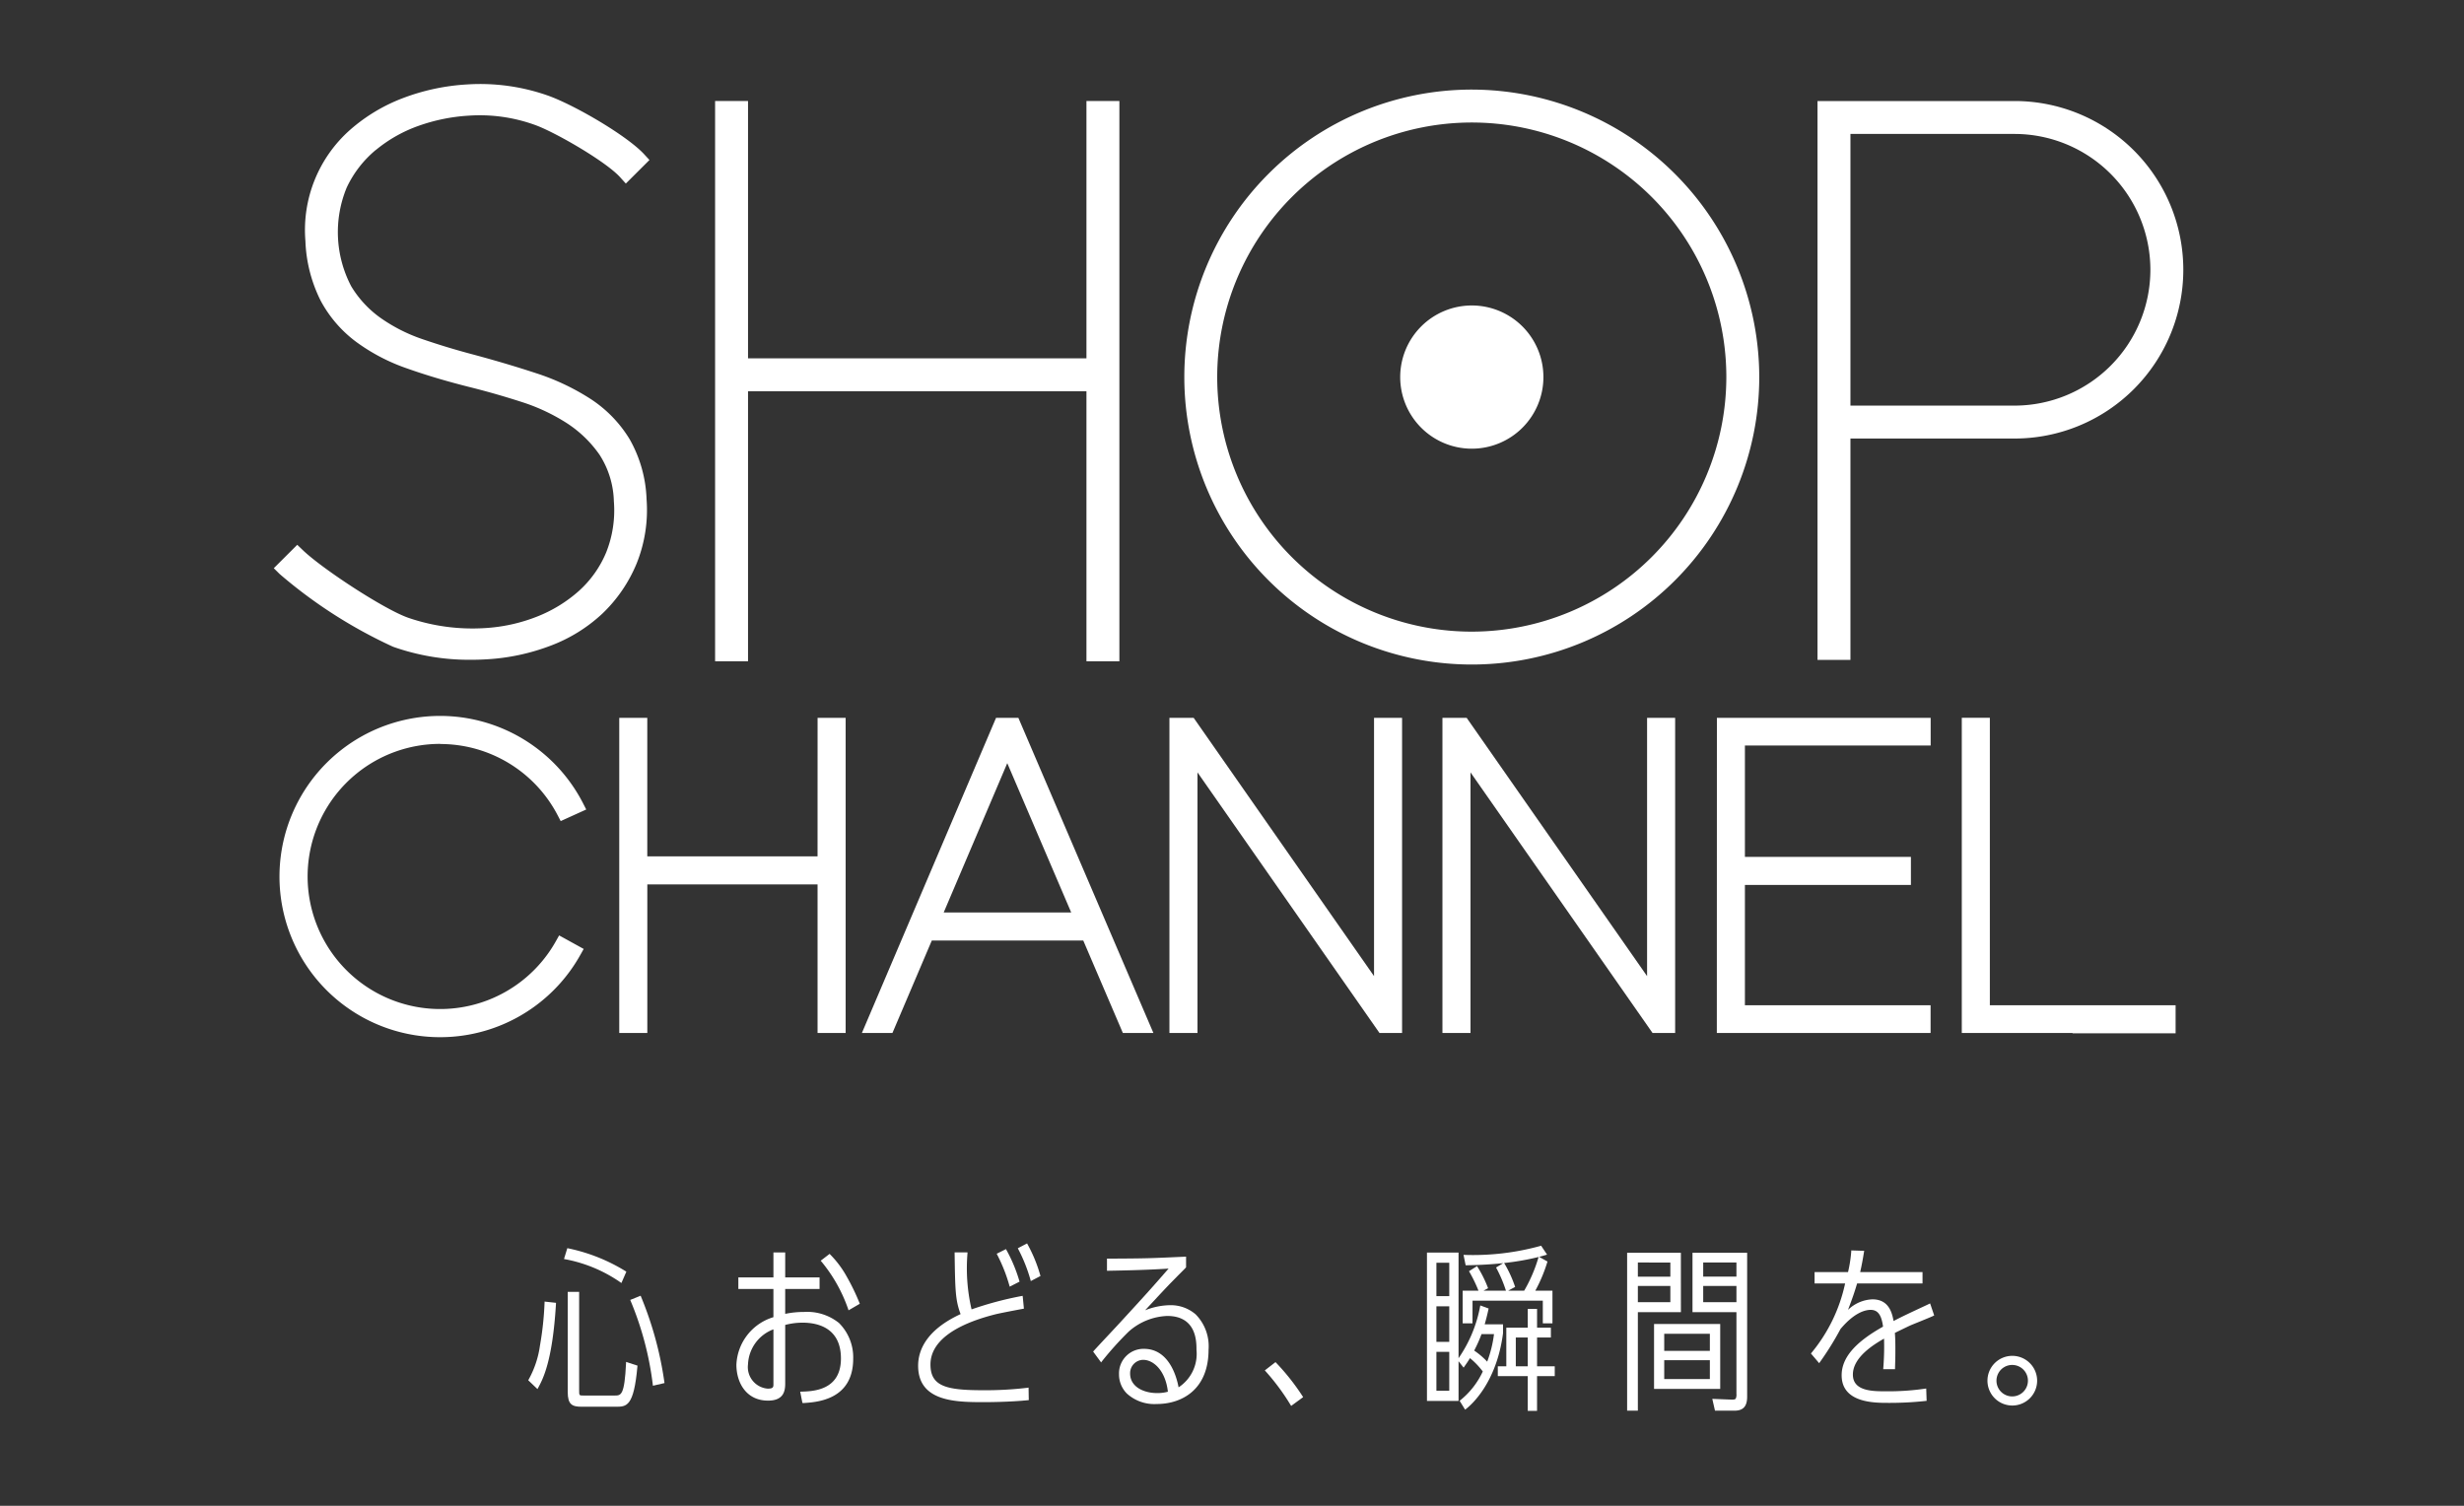 <svg xmlns="http://www.w3.org/2000/svg" xmlns:xlink="http://www.w3.org/1999/xlink" width="234" height="143" viewBox="0 0 234 143">
  <rect x="0" y="0" width="234" height="143" fill="#333333" stroke="none"/>
  <defs>
    <clipPath id="clip-path">
      <rect id="長方形_6508" data-name="長方形 6508" width="234" height="143" transform="translate(0 0.444)" fill="#fff" stroke="#707070" stroke-width="1"/>
    </clipPath>
  </defs>
  <g id="マスクグループ_102" data-name="マスクグループ 102" transform="translate(0 -0.444)" clip-path="url(#clip-path)">
    <g id="グループ_55844" data-name="グループ 55844" transform="translate(26 8.429)">
      <path id="パス_53519" data-name="パス 53519" d="M355.048,291.37,342.307,321.3h2.9l3.738-8.779h14.385l3.76,8.779h2.9L357.167,291.37Zm7.137,18.487h-12.11l6.038-14.182Z" transform="translate(-286.455 -231.185)" fill="#fff"/>
      <path id="パス_53520" data-name="パス 53520" d="M427.4,315.9,410.269,291.37h-2.3V321.3h2.664v-24.75l17.242,24.689.043.061h2.145V291.37H427.4Z" transform="translate(-322.911 -231.185)" fill="#fff"/>
      <path id="パス_53521" data-name="パス 53521" d="M309.331,304.524H293.162V291.37H290.5V321.3h2.665V307.189h16.168V321.3H312V291.37h-2.665Z" transform="translate(-257.691 -231.185)" fill="#fff"/>
      <path id="パス_53522" data-name="パス 53522" d="M485.692,315.9,468.6,291.431l-.042-.061h-2.3V321.3h2.665v-24.75L486.17,321.24l.043.061h2.145V291.37h-2.665Z" transform="translate(-355.273 -231.185)" fill="#fff"/>
      <path id="パス_53523" data-name="パス 53523" d="M579.795,318.666v-27.3H577.13V321.3h10.516v.03h9.79v-2.665Z" transform="translate(-416.824 -231.185)" fill="#fff"/>
      <path id="パス_53524" data-name="パス 53524" d="M233.234,293.634a12.57,12.57,0,0,1,11.164,6.787l.278.532,2.425-1.1-.306-.6a15.255,15.255,0,1,0-.248,14.4l.313-.558-2.333-1.285-.308.549a12.59,12.59,0,1,1-10.984-18.737" transform="translate(-217.428 -230.962)" fill="#fff"/>
      <path id="パス_53525" data-name="パス 53525" d="M524.833,321.3h20.3v-2.635H527.5V307.24h15.765v-2.665H527.5V294h17.64V291.37h-20.3Z" transform="translate(-387.79 -231.185)" fill="#fff"/>
      <path id="パス_53526" data-name="パス 53526" d="M470.83,210.132a6.8,6.8,0,1,1-6.8-6.8,6.8,6.8,0,0,1,6.8,6.8" transform="translate(-350.256 -182.307)" fill="#fff"/>
      <path id="パス_53527" data-name="パス 53527" d="M346.233,184.117H314.094V159.679h-3.127v53.208h3.127V187.245h32.139v25.643h3.128V159.679h-3.128Z" transform="translate(-269.056 -158.072)" fill="#fff"/>
      <path id="パス_53528" data-name="パス 53528" d="M438.44,157.243a27.3,27.3,0,1,0,27.3,27.3,27.333,27.333,0,0,0-27.3-27.3m0,51.477a24.175,24.175,0,1,1,24.174-24.175A24.2,24.2,0,0,1,438.44,208.72" transform="translate(-324.668 -156.72)" fill="#fff"/>
      <path id="パス_53529" data-name="パス 53529" d="M565.041,159.684H546.328v53.075h3.128V191.736h15.585a16.026,16.026,0,1,0,0-32.052m12.9,16.026a12.913,12.913,0,0,1-12.9,12.9H549.456v-25.8h15.585a12.913,12.913,0,0,1,12.9,12.9" transform="translate(-399.724 -158.075)" fill="#fff"/>
      <path id="パス_53530" data-name="パス 53530" d="M226.426,162.337a13.375,13.375,0,0,1,4.058-2.3,17.231,17.231,0,0,1,4.737-.969,15.4,15.4,0,0,1,6.453.925c1.955.737,6.625,3.444,7.958,4.915l.546.606,2.245-2.238-.506-.548c-1.623-1.759-6.615-4.679-9.156-5.576a19.36,19.36,0,0,0-7.651-1.052,20.42,20.42,0,0,0-6.089,1.295,16.388,16.388,0,0,0-5,2.994,12.69,12.69,0,0,0-4.272,10.572,13.714,13.714,0,0,0,1.447,5.673,11.8,11.8,0,0,0,3.355,3.9,18.12,18.12,0,0,0,4.829,2.529c1.768.629,3.752,1.221,5.9,1.762,1.666.415,3.34.893,4.976,1.421a18.143,18.143,0,0,1,4.314,2.017,11.206,11.206,0,0,1,3.108,3,8.55,8.55,0,0,1,1.364,4.416,10.787,10.787,0,0,1-.725,4.853,10.176,10.176,0,0,1-2.585,3.66,13.27,13.27,0,0,1-4.015,2.458,16,16,0,0,1-4.95,1.081,18.763,18.763,0,0,1-7.193-.961c-2.265-.762-8.183-4.64-10.052-6.425l-.548-.524-2.228,2.223.557.55a45.659,45.659,0,0,0,10.771,6.909,21.691,21.691,0,0,0,7.38,1.237c.513,0,1.039-.016,1.564-.048a20.187,20.187,0,0,0,6.018-1.291,14.819,14.819,0,0,0,4.949-3.079,13.9,13.9,0,0,0,3.212-4.709,13.588,13.588,0,0,0,.951-6.122,12.394,12.394,0,0,0-1.609-5.7,11.975,11.975,0,0,0-3.727-3.835,22.026,22.026,0,0,0-5.2-2.447c-1.912-.628-3.97-1.237-6.121-1.81-1.562-.417-3.116-.89-4.619-1.406a15.608,15.608,0,0,1-3.947-1.992,10.052,10.052,0,0,1-2.824-3.029,11.067,11.067,0,0,1-.435-9.365,10.336,10.336,0,0,1,2.757-3.575" transform="translate(-216.745 -156.067)" fill="#fff"/>
      <g id="グループ_55843" data-name="グループ 55843" transform="translate(24.164 110.098)">
        <path id="パス_53531" data-name="パス 53531" d="M284.157,407.906l.47-1.076-.058-.036a16.894,16.894,0,0,0-5.479-2.181l-.07-.013-.316,1.027.086.017a13.6,13.6,0,0,1,5.287,2.208Z" transform="translate(-275.307 -404.146)" fill="#fff"/>
        <path id="パス_53532" data-name="パス 53532" d="M293.863,414.821l-.03-.072-.989.4.032.074a30.012,30.012,0,0,1,2.114,7.987l.01.088,1.1-.255-.01-.072A33.419,33.419,0,0,0,293.863,414.821Z" transform="translate(-283.158 -409.781)" fill="#fff"/>
        <path id="パス_53533" data-name="パス 53533" d="M285.046,420.687c-.147,3.087-.479,3.087-1.081,3.087H281c-.409,0-.409,0-.409-.527v-9.317h-1.084v9.5c0,1.205.414,1.408,1.341,1.408h3.213c1.037,0,1.722,0,2.065-3.841l.005-.063-1.084-.354Z" transform="translate(-275.755 -409.327)" fill="#fff"/>
        <path id="パス_53534" data-name="パス 53534" d="M272.62,416.078a30.082,30.082,0,0,1-.437,4.094,9.247,9.247,0,0,1-1.052,3.184l-.062.11.876.838.05-.09c.45-.82,1.385-2.526,1.709-8.026l0-.075-1.084-.118Z" transform="translate(-271.068 -410.471)" fill="#fff"/>
        <path id="パス_53535" data-name="パス 53535" d="M336,408a9.51,9.51,0,0,0-1.592-2.134l-.049-.054-.849.652.058.064a14.5,14.5,0,0,1,2.557,4.546l.029.1,1.071-.623-.024-.063A20.5,20.5,0,0,0,336,408Z" transform="translate(-305.736 -404.819)" fill="#fff"/>
        <path id="パス_53536" data-name="パス 53536" d="M325.255,412.2a4.826,4.826,0,0,0-3.317-1.047,8.728,8.728,0,0,0-1.789.182v-2.362h3.264v-1.1H320.15V405.5h-1.118v2.373H315.7v1.1h3.331v2.676a4.933,4.933,0,0,0-3.516,4.514c0,1.7.929,3.411,3.007,3.411,1.443,0,1.628-.861,1.628-1.61v-5.577a6.477,6.477,0,0,1,1.654-.216c1.359,0,3.639.442,3.639,3.4,0,3.041-2.646,3.118-3.776,3.151l-.094,0,.2,1.017.028.067.069,0c1.3-.083,4.737-.3,4.737-4.217A4.6,4.6,0,0,0,325.255,412.2Zm-6.733,6.239a2.051,2.051,0,0,1-1.906-2.293,3.717,3.717,0,0,1,2.416-3.342v5.192C319.032,418.259,319.032,418.435,318.523,418.435Z" transform="translate(-295.745 -404.644)" fill="#fff"/>
        <path id="パス_53537" data-name="パス 53537" d="M364.718,418.352a33.529,33.529,0,0,1-4.244.235c-3.447,0-4.986-.353-4.986-2.444s2.115-3.733,6.117-4.753c.306-.085,1.81-.375,2.685-.537l.072-.013-.109-1.133-.02-.086-.087.019a32.962,32.962,0,0,0-4.755,1.269,17.278,17.278,0,0,1-.387-5.33l0-.082h-1.222v.08c.05,3.472.064,4.449.568,5.78-3.332,1.537-4.034,3.513-4.034,4.9,0,3.461,3.654,3.461,6.322,3.461.383,0,2.38-.009,4.113-.185l.073-.007-.02-1.191Z" transform="translate(-317.288 -404.644)" fill="#fff"/>
        <path id="パス_53538" data-name="パス 53538" d="M376.512,403.65l-.037-.07-.879.46.034.069a15.163,15.163,0,0,1,1.173,2.947l.025.1.919-.48-.017-.062A13.871,13.871,0,0,0,376.512,403.65Z" transform="translate(-329.1 -403.58)" fill="#fff"/>
        <path id="パス_53539" data-name="パス 53539" d="M372.3,408.27l.027.093.934-.478-.018-.063a14.439,14.439,0,0,0-1.214-2.921l-.056-.107-.88.44.043.089A15.486,15.486,0,0,1,372.3,408.27Z" transform="translate(-326.601 -404.254)" fill="#fff"/>
        <path id="パス_53540" data-name="パス 53540" d="M399.011,411.01a6.569,6.569,0,0,0-2.4.485c.2-.218.427-.46.659-.71.692-.747,1.477-1.595,2.048-2.165.193-.2.449-.458.673-.682s.42-.42.489-.5l.02-.022V406.4l-.555.025c-2.878.131-3.247.148-6.877.164h-.079v1.152h.081c1.869-.033,3.857-.082,5.77-.206-1.62,1.858-2.032,2.322-4.7,5.223-.132.145-.476.512-.867.93-.624.667-1.331,1.422-1.557,1.679l-.042.048.76,1.032.063-.09a30.652,30.652,0,0,1,2.548-2.833,5.826,5.826,0,0,1,3.663-1.491c2.781,0,2.781,2.422,2.781,3.219a3.792,3.792,0,0,1-1.7,3.559c-.183-.992-.9-3.656-3.289-3.656a2.332,2.332,0,0,0-2.368,2.4,2.568,2.568,0,0,0,.748,1.848,3.874,3.874,0,0,0,2.831.992c2.381,0,4.925-1.356,4.925-5.161a4.3,4.3,0,0,0-1.227-3.353A3.609,3.609,0,0,0,399.011,411.01Zm-2.591,5.19c1.006,0,2.13,1.04,2.354,3.028a3.713,3.713,0,0,1-1.042.128c-1.226,0-2.546-.58-2.546-1.856A1.264,1.264,0,0,1,396.42,416.2Z" transform="translate(-338.026 -405.143)" fill="#fff"/>
        <path id="パス_53541" data-name="パス 53541" d="M429.394,428.977l-.049-.052-1.015.786.056.063a21.22,21.22,0,0,1,2.4,3.237l.045.073,1.139-.835-.04-.063A21.579,21.579,0,0,0,429.394,428.977Z" transform="translate(-358.377 -417.651)" fill="#fff"/>
        <path id="パス_53542" data-name="パス 53542" d="M470.167,412.349h-1.741c.137-.489.234-.854.359-1.435l.015-.067-.79-.291-.019.089a12.742,12.742,0,0,1-2.048,4.922V405.534h-3v14.09h3v-3.772l.48.611.061-.086c.24-.337.372-.534.544-.818a7.372,7.372,0,0,1,1.217,1.269,7.649,7.649,0,0,1-2.143,2.739l-.057.044.521.842.07-.053c.481-.369,2.911-2.448,3.531-7.2Zm-.858.932a11.31,11.31,0,0,1-.646,2.614,7.457,7.457,0,0,0-1.233-1.052l.035-.07a13.363,13.363,0,0,0,.659-1.491Zm-5.469-3.608V406.5h1.221v3.173Zm0,4.341v-3.375h1.221v3.375Zm0,4.644v-3.695h1.221v3.695Z" transform="translate(-377.592 -404.665)" fill="#fff"/>
        <path id="パス_53543" data-name="パス 53543" d="M471.515,409.284h6.673v2.154h.916v-3.1h-1.629a14.436,14.436,0,0,0,1.137-2.708l.019-.061-.793-.445c.239-.061.457-.122.653-.181l.1-.031-.564-.846-.057.019a24.01,24.01,0,0,1-7.21.854h-.1l.2.984h.065c1.325-.017,2.488-.093,3.5-.2l-.678.415.037.066a12.8,12.8,0,0,1,.9,2.124l0,.012h-2.133l.44-.237-.025-.065a11.169,11.169,0,0,0-.982-1.965L471.95,406l-.772.487.038.066a13.573,13.573,0,0,1,.862,1.783h-1.5v3.1h.932Zm6.256-4.091a14.22,14.22,0,0,1-1.35,3.142H474.9l.661-.355-.024-.064a11.4,11.4,0,0,0-1-2.169l-.024-.038a24.342,24.342,0,0,0,3.282-.574Z" transform="translate(-381.835 -403.848)" fill="#fff"/>
        <path id="パス_53544" data-name="パス 53544" d="M481.8,420.279h1.312v-.932H481.8v-1.783h-.882v1.783H478.88v3.668h-.808v.932h2.844v3.3h.882v-3.3h1.682v-.932H481.8Zm-2.019,2.736v-2.736h1.137v2.736Z" transform="translate(-385.993 -411.343)" fill="#fff"/>
        <path id="パス_53545" data-name="パス 53545" d="M510.785,405.572H505.68v15H506.7v-9.356h4.088Zm-1,3.154v1.54H506.7v-1.54Zm0-2.221v1.339H506.7V406.5Z" transform="translate(-401.32 -404.686)" fill="#fff"/>
        <path id="パス_53546" data-name="パス 53546" d="M517.713,420.778H511.43v6.165h6.283Zm-5.317,2.558v-1.625h4.334v1.625Zm0,2.675v-1.794h4.334v1.794Z" transform="translate(-404.513 -413.128)" fill="#fff"/>
        <path id="パス_53547" data-name="パス 53547" d="M519.638,411.215h4.173v7.762a.911.911,0,0,1-.063.443c-.033.051-.1.1-.329.1h-.064l-1.837-.071.256,1.122h1.847c.834,0,1.207-.409,1.207-1.325V405.572h-5.19Zm1.017-3.372V406.5h3.156v1.339Zm3.156.883v1.54h-3.156v-1.54Z" transform="translate(-409.07 -404.686)" fill="#fff"/>
        <path id="パス_53548" data-name="パス 53548" d="M555.921,410.262c-1.337.623-2.5,1.165-3.148,1.519-.144-.762-.439-2.06-2.01-2.06a3.521,3.521,0,0,0-2.319,1c.437-1.153.617-1.678.864-2.508h6.212V407.13H549.6c.161-.715.245-1.183.366-1.927l.015-.089-1.228-.04,0,.077a12.55,12.55,0,0,1-.306,1.979h-3.178v1.084h2.9a15.349,15.349,0,0,1-3.206,6.6l-.04.051.783.92.058-.086a28.188,28.188,0,0,0,1.964-3.157c1.33-1.586,2.367-1.822,2.866-1.822.677,0,1.031.477,1.177,1.594-2.681,1.5-3.931,2.974-3.931,4.619,0,2.62,3.1,2.62,4.42,2.62a31.459,31.459,0,0,0,3.577-.185l.073-.008-.04-1.172-.089.014a24.175,24.175,0,0,1-3.739.251c-1.248,0-3.135,0-3.135-1.587,0-1.65,1.984-2.854,2.958-3.416a24.794,24.794,0,0,1-.06,2.66l-.017.246h1.12l0-.077c.033-1.028.033-1.257.033-1.87,0-.744-.016-1.113-.047-1.5.506-.252,1.233-.6,1.447-.7.114-.051.412-.172.758-.312.559-.227,1.255-.509,1.467-.615l.062-.031-.387-1.142Z" transform="translate(-423.107 -404.409)" fill="#fff"/>
        <path id="パス_53549" data-name="パス 53549" d="M584.938,427.586a2.359,2.359,0,1,0,2.368,2.351A2.362,2.362,0,0,0,584.938,427.586Zm0,3.853a1.494,1.494,0,0,1,0-2.988,1.494,1.494,0,1,1,0,2.988Z" transform="translate(-444.008 -416.908)" fill="#fff"/>
      </g>
    </g>
  </g>
</svg>
